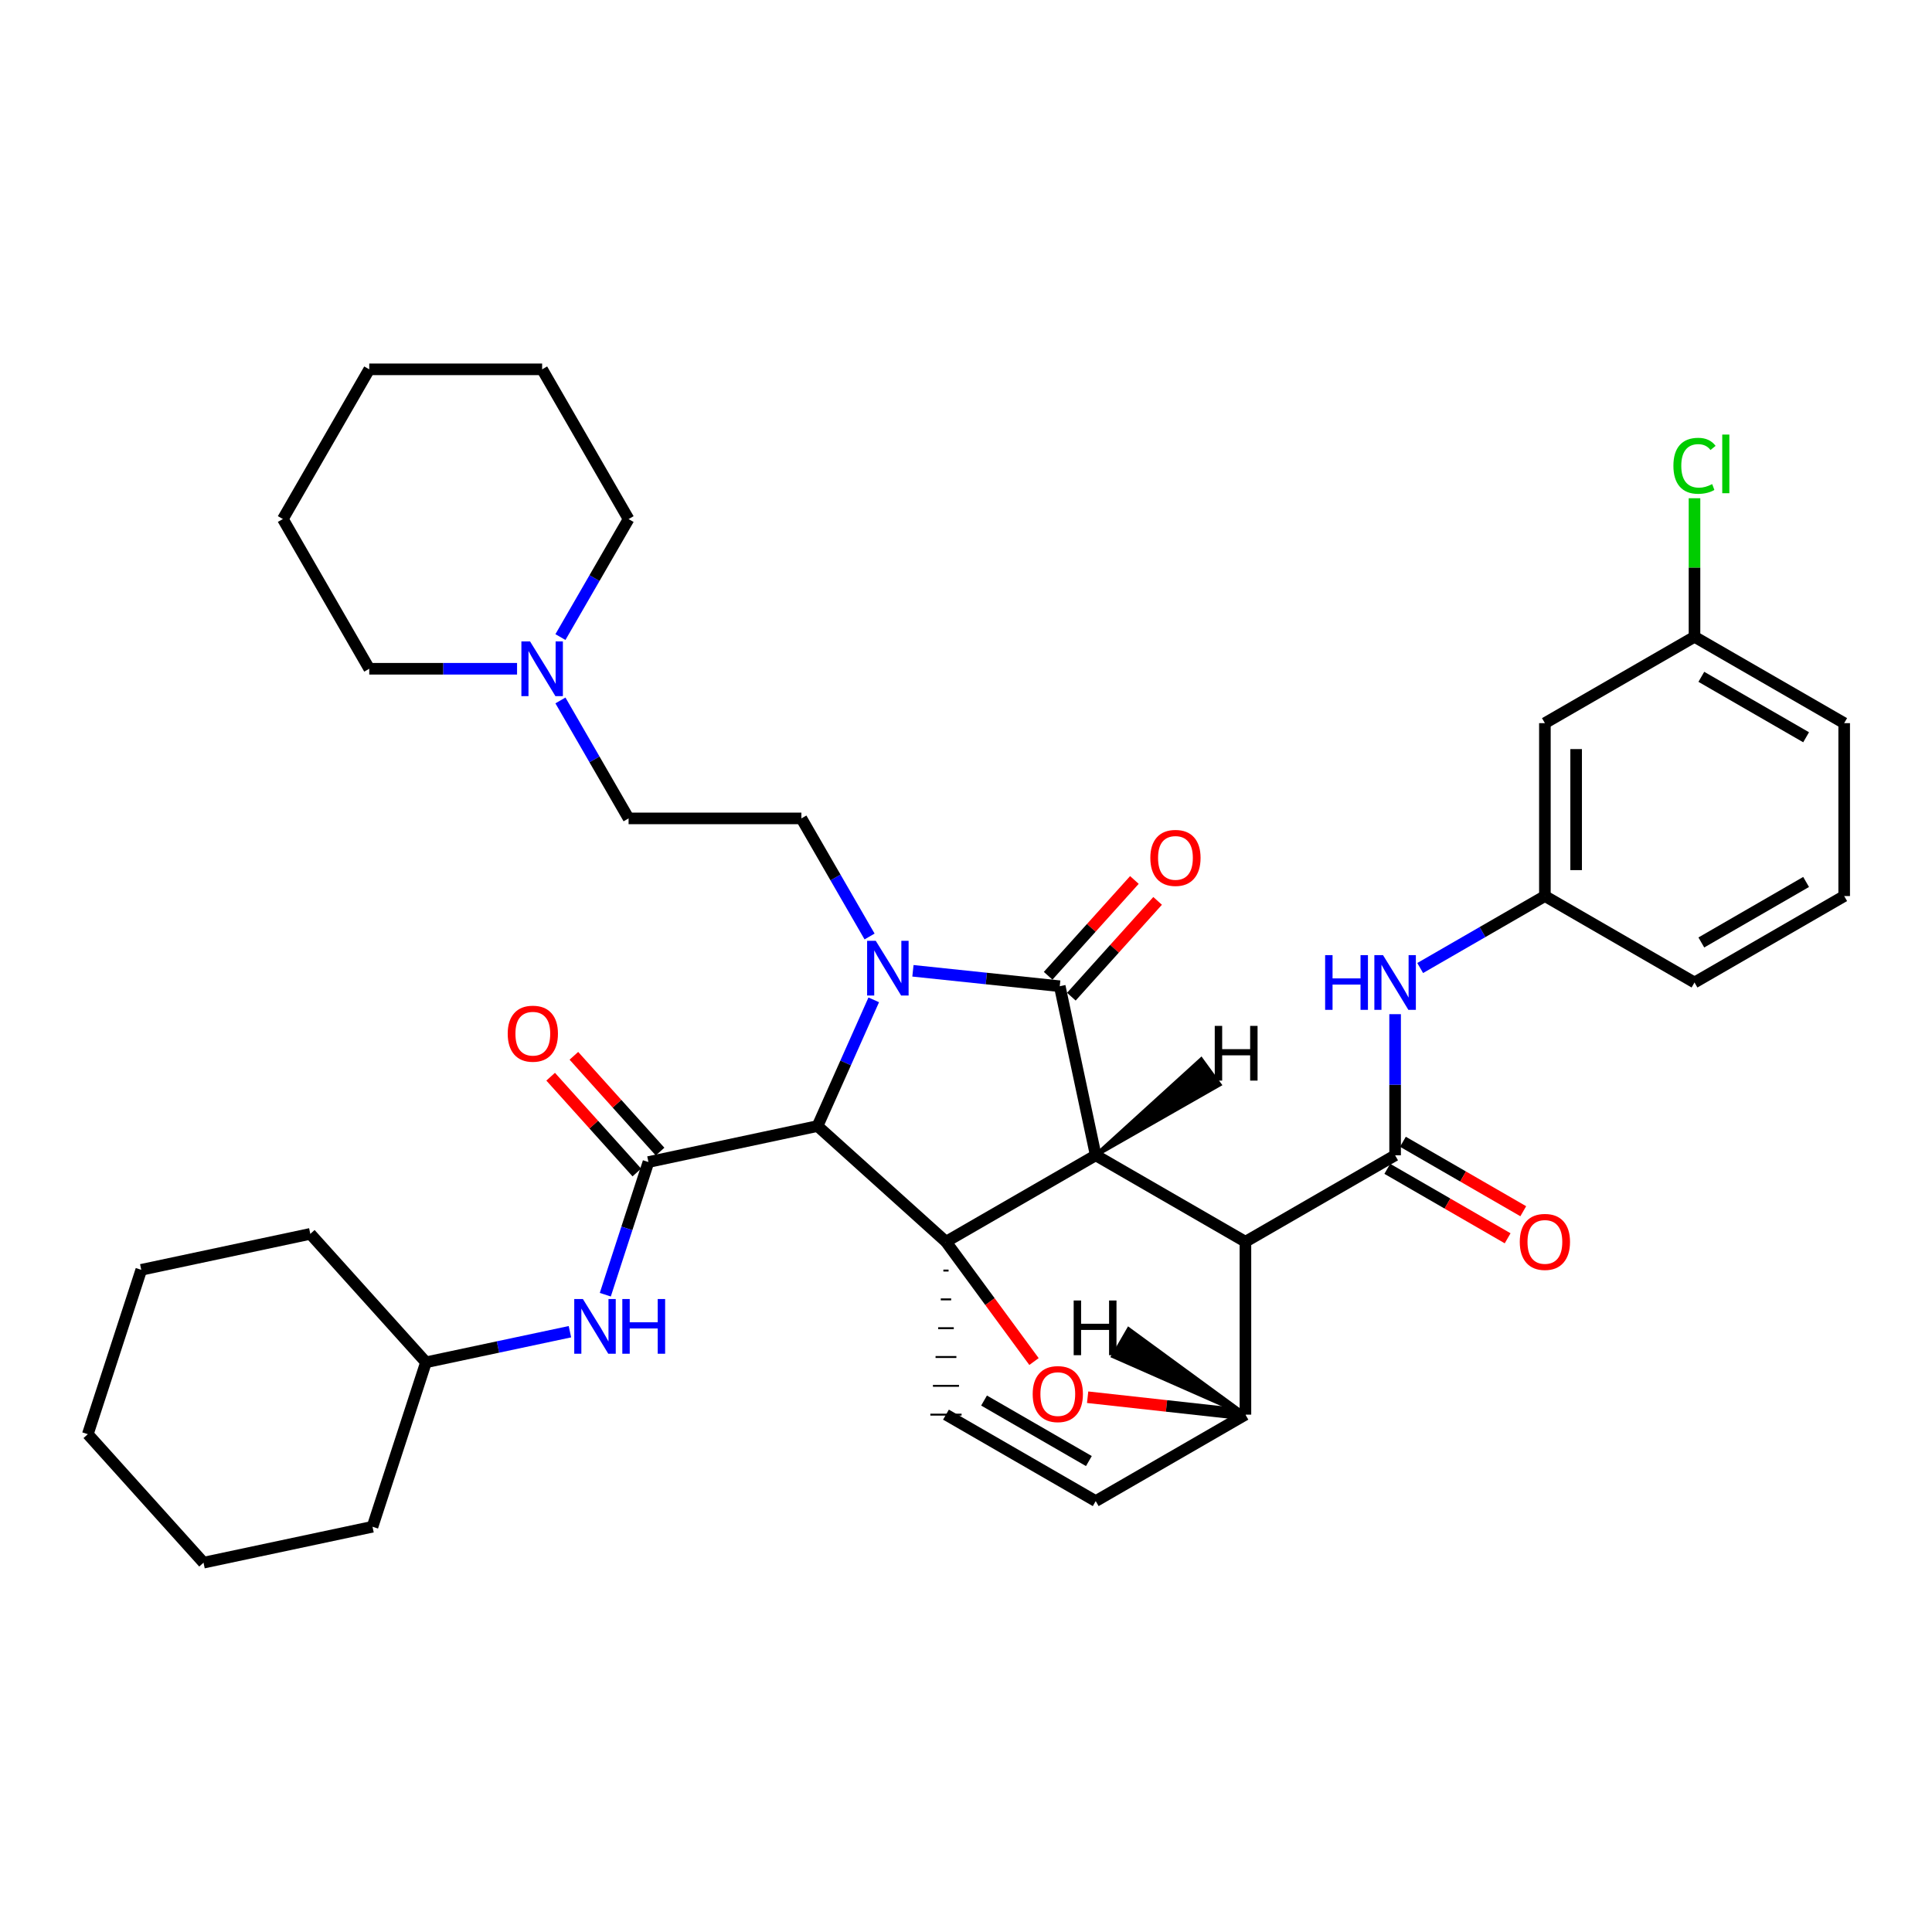 <?xml version='1.0' encoding='iso-8859-1'?>
<svg version='1.1' baseProfile='full'
              xmlns='http://www.w3.org/2000/svg'
                      xmlns:rdkit='http://www.rdkit.org/xml'
                      xmlns:xlink='http://www.w3.org/1999/xlink'
                  xml:space='preserve'
width='1000px' height='1000px' viewBox='0 0 1000 1000'>
<!-- END OF HEADER -->
<rect style='opacity:1.0;fill:#FFFFFF;stroke:none' width='1000' height='1000' x='0' y='0'> </rect>
<path class='bond-1' d='M 567.14,597.979 L 489.631,642.727' style='fill:none;fill-rule:evenodd;stroke:#000000;stroke-width:6px;stroke-linecap:butt;stroke-linejoin:miter;stroke-opacity:1' />
<path class='bond-2' d='M 567.14,597.979 L 644.632,642.727' style='fill:none;fill-rule:evenodd;stroke:#000000;stroke-width:6px;stroke-linecap:butt;stroke-linejoin:miter;stroke-opacity:1' />
<path class='bond-38' d='M 567.14,597.979 L 548.522,510.468' style='fill:none;fill-rule:evenodd;stroke:#000000;stroke-width:6px;stroke-linecap:butt;stroke-linejoin:miter;stroke-opacity:1' />
<path class='bond-43' d='M 567.14,597.979 L 631.26,561.385 L 621.752,548.3 Z' style='fill:#000000;fill-rule:evenodd;fill-opacity:1;stroke:#000000;stroke-width:2px;stroke-linecap:butt;stroke-linejoin:miter;stroke-opacity:1;' />
<path class='bond-0' d='M 452.252,517.52 L 437.704,550.179' style='fill:none;fill-rule:evenodd;stroke:#0000FF;stroke-width:6px;stroke-linecap:butt;stroke-linejoin:miter;stroke-opacity:1' />
<path class='bond-0' d='M 437.704,550.179 L 423.155,582.838' style='fill:none;fill-rule:evenodd;stroke:#000000;stroke-width:6px;stroke-linecap:butt;stroke-linejoin:miter;stroke-opacity:1' />
<path class='bond-8' d='M 450.088,484.725 L 432.443,454.165' style='fill:none;fill-rule:evenodd;stroke:#0000FF;stroke-width:6px;stroke-linecap:butt;stroke-linejoin:miter;stroke-opacity:1' />
<path class='bond-8' d='M 432.443,454.165 L 414.799,423.604' style='fill:none;fill-rule:evenodd;stroke:#000000;stroke-width:6px;stroke-linecap:butt;stroke-linejoin:miter;stroke-opacity:1' />
<path class='bond-37' d='M 472.532,502.486 L 510.527,506.477' style='fill:none;fill-rule:evenodd;stroke:#0000FF;stroke-width:6px;stroke-linecap:butt;stroke-linejoin:miter;stroke-opacity:1' />
<path class='bond-37' d='M 510.527,506.477 L 548.522,510.468' style='fill:none;fill-rule:evenodd;stroke:#000000;stroke-width:6px;stroke-linecap:butt;stroke-linejoin:miter;stroke-opacity:1' />
<path class='bond-39' d='M 489.631,642.727 L 512.414,673.729' style='fill:none;fill-rule:evenodd;stroke:#000000;stroke-width:6px;stroke-linecap:butt;stroke-linejoin:miter;stroke-opacity:1' />
<path class='bond-39' d='M 512.414,673.729 L 535.196,704.731' style='fill:none;fill-rule:evenodd;stroke:#FF0000;stroke-width:6px;stroke-linecap:butt;stroke-linejoin:miter;stroke-opacity:1' />
<path class='bond-40' d='M 489.631,642.727 L 423.155,582.838' style='fill:none;fill-rule:evenodd;stroke:#000000;stroke-width:6px;stroke-linecap:butt;stroke-linejoin:miter;stroke-opacity:1' />
<path class='bond-41' d='M 488.283,657.642 L 490.978,657.642' style='fill:none;fill-rule:evenodd;stroke:#000000;stroke-width:1.0px;stroke-linecap:butt;stroke-linejoin:miter;stroke-opacity:1' />
<path class='bond-41' d='M 486.935,672.556 L 492.326,672.556' style='fill:none;fill-rule:evenodd;stroke:#000000;stroke-width:1.0px;stroke-linecap:butt;stroke-linejoin:miter;stroke-opacity:1' />
<path class='bond-41' d='M 485.587,687.471 L 493.674,687.471' style='fill:none;fill-rule:evenodd;stroke:#000000;stroke-width:1.0px;stroke-linecap:butt;stroke-linejoin:miter;stroke-opacity:1' />
<path class='bond-41' d='M 484.239,702.386 L 495.022,702.386' style='fill:none;fill-rule:evenodd;stroke:#000000;stroke-width:1.0px;stroke-linecap:butt;stroke-linejoin:miter;stroke-opacity:1' />
<path class='bond-41' d='M 482.891,717.3 L 496.37,717.3' style='fill:none;fill-rule:evenodd;stroke:#000000;stroke-width:1.0px;stroke-linecap:butt;stroke-linejoin:miter;stroke-opacity:1' />
<path class='bond-41' d='M 481.544,732.215 L 497.718,732.215' style='fill:none;fill-rule:evenodd;stroke:#000000;stroke-width:1.0px;stroke-linecap:butt;stroke-linejoin:miter;stroke-opacity:1' />
<path class='bond-3' d='M 423.155,582.838 L 335.635,601.474' style='fill:none;fill-rule:evenodd;stroke:#000000;stroke-width:6px;stroke-linecap:butt;stroke-linejoin:miter;stroke-opacity:1' />
<path class='bond-4' d='M 644.632,642.727 L 722.106,597.979' style='fill:none;fill-rule:evenodd;stroke:#000000;stroke-width:6px;stroke-linecap:butt;stroke-linejoin:miter;stroke-opacity:1' />
<path class='bond-33' d='M 644.632,642.727 L 644.632,732.215' style='fill:none;fill-rule:evenodd;stroke:#000000;stroke-width:6px;stroke-linecap:butt;stroke-linejoin:miter;stroke-opacity:1' />
<path class='bond-5' d='M 562.958,723.2 L 603.795,727.707' style='fill:none;fill-rule:evenodd;stroke:#FF0000;stroke-width:6px;stroke-linecap:butt;stroke-linejoin:miter;stroke-opacity:1' />
<path class='bond-5' d='M 603.795,727.707 L 644.632,732.215' style='fill:none;fill-rule:evenodd;stroke:#000000;stroke-width:6px;stroke-linecap:butt;stroke-linejoin:miter;stroke-opacity:1' />
<path class='bond-9' d='M 335.635,601.474 L 324.469,635.805' style='fill:none;fill-rule:evenodd;stroke:#000000;stroke-width:6px;stroke-linecap:butt;stroke-linejoin:miter;stroke-opacity:1' />
<path class='bond-9' d='M 324.469,635.805 L 313.302,670.136' style='fill:none;fill-rule:evenodd;stroke:#0000FF;stroke-width:6px;stroke-linecap:butt;stroke-linejoin:miter;stroke-opacity:1' />
<path class='bond-11' d='M 341.648,596.066 L 319.344,571.274' style='fill:none;fill-rule:evenodd;stroke:#000000;stroke-width:6px;stroke-linecap:butt;stroke-linejoin:miter;stroke-opacity:1' />
<path class='bond-11' d='M 319.344,571.274 L 297.04,546.482' style='fill:none;fill-rule:evenodd;stroke:#FF0000;stroke-width:6px;stroke-linecap:butt;stroke-linejoin:miter;stroke-opacity:1' />
<path class='bond-11' d='M 329.623,606.883 L 307.32,582.091' style='fill:none;fill-rule:evenodd;stroke:#000000;stroke-width:6px;stroke-linecap:butt;stroke-linejoin:miter;stroke-opacity:1' />
<path class='bond-11' d='M 307.32,582.091 L 285.016,557.3' style='fill:none;fill-rule:evenodd;stroke:#FF0000;stroke-width:6px;stroke-linecap:butt;stroke-linejoin:miter;stroke-opacity:1' />
<path class='bond-7' d='M 722.106,597.979 L 722.106,561.456' style='fill:none;fill-rule:evenodd;stroke:#000000;stroke-width:6px;stroke-linecap:butt;stroke-linejoin:miter;stroke-opacity:1' />
<path class='bond-7' d='M 722.106,561.456 L 722.106,524.932' style='fill:none;fill-rule:evenodd;stroke:#0000FF;stroke-width:6px;stroke-linecap:butt;stroke-linejoin:miter;stroke-opacity:1' />
<path class='bond-12' d='M 718.063,604.983 L 749.208,622.96' style='fill:none;fill-rule:evenodd;stroke:#000000;stroke-width:6px;stroke-linecap:butt;stroke-linejoin:miter;stroke-opacity:1' />
<path class='bond-12' d='M 749.208,622.96 L 780.353,640.936' style='fill:none;fill-rule:evenodd;stroke:#FF0000;stroke-width:6px;stroke-linecap:butt;stroke-linejoin:miter;stroke-opacity:1' />
<path class='bond-12' d='M 726.149,590.975 L 757.294,608.951' style='fill:none;fill-rule:evenodd;stroke:#000000;stroke-width:6px;stroke-linecap:butt;stroke-linejoin:miter;stroke-opacity:1' />
<path class='bond-12' d='M 757.294,608.951 L 788.439,626.928' style='fill:none;fill-rule:evenodd;stroke:#FF0000;stroke-width:6px;stroke-linecap:butt;stroke-linejoin:miter;stroke-opacity:1' />
<path class='bond-32' d='M 644.632,732.215 L 567.14,776.963' style='fill:none;fill-rule:evenodd;stroke:#000000;stroke-width:6px;stroke-linecap:butt;stroke-linejoin:miter;stroke-opacity:1' />
<path class='bond-44' d='M 644.632,732.215 L 584.182,687.98 L 576.096,701.987 Z' style='fill:#000000;fill-rule:evenodd;fill-opacity:1;stroke:#000000;stroke-width:2px;stroke-linecap:butt;stroke-linejoin:miter;stroke-opacity:1;' />
<path class='bond-6' d='M 489.631,732.215 L 567.14,776.963' style='fill:none;fill-rule:evenodd;stroke:#000000;stroke-width:6px;stroke-linecap:butt;stroke-linejoin:miter;stroke-opacity:1' />
<path class='bond-6' d='M 509.344,724.92 L 563.601,756.244' style='fill:none;fill-rule:evenodd;stroke:#000000;stroke-width:6px;stroke-linecap:butt;stroke-linejoin:miter;stroke-opacity:1' />
<path class='bond-13' d='M 735.084,501.047 L 767.359,482.422' style='fill:none;fill-rule:evenodd;stroke:#0000FF;stroke-width:6px;stroke-linecap:butt;stroke-linejoin:miter;stroke-opacity:1' />
<path class='bond-13' d='M 767.359,482.422 L 799.634,463.797' style='fill:none;fill-rule:evenodd;stroke:#000000;stroke-width:6px;stroke-linecap:butt;stroke-linejoin:miter;stroke-opacity:1' />
<path class='bond-15' d='M 414.799,423.604 L 325.356,423.604' style='fill:none;fill-rule:evenodd;stroke:#000000;stroke-width:6px;stroke-linecap:butt;stroke-linejoin:miter;stroke-opacity:1' />
<path class='bond-17' d='M 294.993,689.29 L 257.739,697.206' style='fill:none;fill-rule:evenodd;stroke:#0000FF;stroke-width:6px;stroke-linecap:butt;stroke-linejoin:miter;stroke-opacity:1' />
<path class='bond-17' d='M 257.739,697.206 L 220.485,705.123' style='fill:none;fill-rule:evenodd;stroke:#000000;stroke-width:6px;stroke-linecap:butt;stroke-linejoin:miter;stroke-opacity:1' />
<path class='bond-42' d='M 587.164,455.474 L 564.839,480.265' style='fill:none;fill-rule:evenodd;stroke:#FF0000;stroke-width:6px;stroke-linecap:butt;stroke-linejoin:miter;stroke-opacity:1' />
<path class='bond-42' d='M 564.839,480.265 L 542.513,505.056' style='fill:none;fill-rule:evenodd;stroke:#000000;stroke-width:6px;stroke-linecap:butt;stroke-linejoin:miter;stroke-opacity:1' />
<path class='bond-42' d='M 599.183,466.298 L 576.857,491.089' style='fill:none;fill-rule:evenodd;stroke:#FF0000;stroke-width:6px;stroke-linecap:butt;stroke-linejoin:miter;stroke-opacity:1' />
<path class='bond-42' d='M 576.857,491.089 L 554.532,515.88' style='fill:none;fill-rule:evenodd;stroke:#000000;stroke-width:6px;stroke-linecap:butt;stroke-linejoin:miter;stroke-opacity:1' />
<path class='bond-10' d='M 290.08,362.545 L 307.718,393.075' style='fill:none;fill-rule:evenodd;stroke:#0000FF;stroke-width:6px;stroke-linecap:butt;stroke-linejoin:miter;stroke-opacity:1' />
<path class='bond-10' d='M 307.718,393.075 L 325.356,423.604' style='fill:none;fill-rule:evenodd;stroke:#000000;stroke-width:6px;stroke-linecap:butt;stroke-linejoin:miter;stroke-opacity:1' />
<path class='bond-19' d='M 290.078,329.752 L 307.717,299.213' style='fill:none;fill-rule:evenodd;stroke:#0000FF;stroke-width:6px;stroke-linecap:butt;stroke-linejoin:miter;stroke-opacity:1' />
<path class='bond-19' d='M 307.717,299.213 L 325.356,268.675' style='fill:none;fill-rule:evenodd;stroke:#000000;stroke-width:6px;stroke-linecap:butt;stroke-linejoin:miter;stroke-opacity:1' />
<path class='bond-20' d='M 267.63,346.149 L 229.375,346.149' style='fill:none;fill-rule:evenodd;stroke:#0000FF;stroke-width:6px;stroke-linecap:butt;stroke-linejoin:miter;stroke-opacity:1' />
<path class='bond-20' d='M 229.375,346.149 L 191.12,346.149' style='fill:none;fill-rule:evenodd;stroke:#000000;stroke-width:6px;stroke-linecap:butt;stroke-linejoin:miter;stroke-opacity:1' />
<path class='bond-14' d='M 799.634,463.797 L 799.634,374.3' style='fill:none;fill-rule:evenodd;stroke:#000000;stroke-width:6px;stroke-linecap:butt;stroke-linejoin:miter;stroke-opacity:1' />
<path class='bond-14' d='M 815.808,450.373 L 815.808,387.725' style='fill:none;fill-rule:evenodd;stroke:#000000;stroke-width:6px;stroke-linecap:butt;stroke-linejoin:miter;stroke-opacity:1' />
<path class='bond-22' d='M 799.634,463.797 L 877.072,508.536' style='fill:none;fill-rule:evenodd;stroke:#000000;stroke-width:6px;stroke-linecap:butt;stroke-linejoin:miter;stroke-opacity:1' />
<path class='bond-16' d='M 799.634,374.3 L 877.072,329.606' style='fill:none;fill-rule:evenodd;stroke:#000000;stroke-width:6px;stroke-linecap:butt;stroke-linejoin:miter;stroke-opacity:1' />
<path class='bond-18' d='M 877.072,329.606 L 877.072,293.747' style='fill:none;fill-rule:evenodd;stroke:#000000;stroke-width:6px;stroke-linecap:butt;stroke-linejoin:miter;stroke-opacity:1' />
<path class='bond-18' d='M 877.072,293.747 L 877.072,257.887' style='fill:none;fill-rule:evenodd;stroke:#00CC00;stroke-width:6px;stroke-linecap:butt;stroke-linejoin:miter;stroke-opacity:1' />
<path class='bond-36' d='M 877.072,329.606 L 954.545,374.3' style='fill:none;fill-rule:evenodd;stroke:#000000;stroke-width:6px;stroke-linecap:butt;stroke-linejoin:miter;stroke-opacity:1' />
<path class='bond-36' d='M 880.61,350.32 L 934.842,381.606' style='fill:none;fill-rule:evenodd;stroke:#000000;stroke-width:6px;stroke-linecap:butt;stroke-linejoin:miter;stroke-opacity:1' />
<path class='bond-24' d='M 220.485,705.123 L 192.809,790.244' style='fill:none;fill-rule:evenodd;stroke:#000000;stroke-width:6px;stroke-linecap:butt;stroke-linejoin:miter;stroke-opacity:1' />
<path class='bond-25' d='M 220.485,705.123 L 160.614,638.648' style='fill:none;fill-rule:evenodd;stroke:#000000;stroke-width:6px;stroke-linecap:butt;stroke-linejoin:miter;stroke-opacity:1' />
<path class='bond-26' d='M 325.356,268.675 L 280.608,191.165' style='fill:none;fill-rule:evenodd;stroke:#000000;stroke-width:6px;stroke-linecap:butt;stroke-linejoin:miter;stroke-opacity:1' />
<path class='bond-27' d='M 191.12,346.149 L 146.417,268.648' style='fill:none;fill-rule:evenodd;stroke:#000000;stroke-width:6px;stroke-linecap:butt;stroke-linejoin:miter;stroke-opacity:1' />
<path class='bond-21' d='M 954.545,463.797 L 877.072,508.536' style='fill:none;fill-rule:evenodd;stroke:#000000;stroke-width:6px;stroke-linecap:butt;stroke-linejoin:miter;stroke-opacity:1' />
<path class='bond-21' d='M 934.836,456.502 L 880.604,487.819' style='fill:none;fill-rule:evenodd;stroke:#000000;stroke-width:6px;stroke-linecap:butt;stroke-linejoin:miter;stroke-opacity:1' />
<path class='bond-23' d='M 954.545,463.797 L 954.545,374.3' style='fill:none;fill-rule:evenodd;stroke:#000000;stroke-width:6px;stroke-linecap:butt;stroke-linejoin:miter;stroke-opacity:1' />
<path class='bond-28' d='M 192.809,790.244 L 105.344,808.835' style='fill:none;fill-rule:evenodd;stroke:#000000;stroke-width:6px;stroke-linecap:butt;stroke-linejoin:miter;stroke-opacity:1' />
<path class='bond-29' d='M 160.614,638.648 L 73.121,657.257' style='fill:none;fill-rule:evenodd;stroke:#000000;stroke-width:6px;stroke-linecap:butt;stroke-linejoin:miter;stroke-opacity:1' />
<path class='bond-35' d='M 280.608,191.165 L 191.12,191.165' style='fill:none;fill-rule:evenodd;stroke:#000000;stroke-width:6px;stroke-linecap:butt;stroke-linejoin:miter;stroke-opacity:1' />
<path class='bond-31' d='M 146.417,268.648 L 191.12,191.165' style='fill:none;fill-rule:evenodd;stroke:#000000;stroke-width:6px;stroke-linecap:butt;stroke-linejoin:miter;stroke-opacity:1' />
<path class='bond-34' d='M 105.344,808.835 L 45.455,742.333' style='fill:none;fill-rule:evenodd;stroke:#000000;stroke-width:6px;stroke-linecap:butt;stroke-linejoin:miter;stroke-opacity:1' />
<path class='bond-30' d='M 73.121,657.257 L 45.455,742.333' style='fill:none;fill-rule:evenodd;stroke:#000000;stroke-width:6px;stroke-linecap:butt;stroke-linejoin:miter;stroke-opacity:1' />
<path  class='atom-1' d='M 453.296 486.963
L 462.576 501.963
Q 463.496 503.443, 464.976 506.123
Q 466.456 508.803, 466.536 508.963
L 466.536 486.963
L 470.296 486.963
L 470.296 515.283
L 466.416 515.283
L 456.456 498.883
Q 455.296 496.963, 454.056 494.763
Q 452.856 492.563, 452.496 491.883
L 452.496 515.283
L 448.816 515.283
L 448.816 486.963
L 453.296 486.963
' fill='#0000FF'/>
<path  class='atom-5' d='M 534.516 721.575
Q 534.516 714.775, 537.876 710.975
Q 541.236 707.175, 547.516 707.175
Q 553.796 707.175, 557.156 710.975
Q 560.516 714.775, 560.516 721.575
Q 560.516 728.455, 557.116 732.375
Q 553.716 736.255, 547.516 736.255
Q 541.276 736.255, 537.876 732.375
Q 534.516 728.495, 534.516 721.575
M 547.516 733.055
Q 551.836 733.055, 554.156 730.175
Q 556.516 727.255, 556.516 721.575
Q 556.516 716.015, 554.156 713.215
Q 551.836 710.375, 547.516 710.375
Q 543.196 710.375, 540.836 713.175
Q 538.516 715.975, 538.516 721.575
Q 538.516 727.295, 540.836 730.175
Q 543.196 733.055, 547.516 733.055
' fill='#FF0000'/>
<path  class='atom-11' d='M 685.886 494.376
L 689.726 494.376
L 689.726 506.416
L 704.206 506.416
L 704.206 494.376
L 708.046 494.376
L 708.046 522.696
L 704.206 522.696
L 704.206 509.616
L 689.726 509.616
L 689.726 522.696
L 685.886 522.696
L 685.886 494.376
' fill='#0000FF'/>
<path  class='atom-11' d='M 715.846 494.376
L 725.126 509.376
Q 726.046 510.856, 727.526 513.536
Q 729.006 516.216, 729.086 516.376
L 729.086 494.376
L 732.846 494.376
L 732.846 522.696
L 728.966 522.696
L 719.006 506.296
Q 717.846 504.376, 716.606 502.176
Q 715.406 499.976, 715.046 499.296
L 715.046 522.696
L 711.366 522.696
L 711.366 494.376
L 715.846 494.376
' fill='#0000FF'/>
<path  class='atom-13' d='M 301.709 672.372
L 310.989 687.372
Q 311.909 688.852, 313.389 691.532
Q 314.869 694.212, 314.949 694.372
L 314.949 672.372
L 318.709 672.372
L 318.709 700.692
L 314.829 700.692
L 304.869 684.292
Q 303.709 682.372, 302.469 680.172
Q 301.269 677.972, 300.909 677.292
L 300.909 700.692
L 297.229 700.692
L 297.229 672.372
L 301.709 672.372
' fill='#0000FF'/>
<path  class='atom-13' d='M 322.109 672.372
L 325.949 672.372
L 325.949 684.412
L 340.429 684.412
L 340.429 672.372
L 344.269 672.372
L 344.269 700.692
L 340.429 700.692
L 340.429 687.612
L 325.949 687.612
L 325.949 700.692
L 322.109 700.692
L 322.109 672.372
' fill='#0000FF'/>
<path  class='atom-14' d='M 595.411 444.046
Q 595.411 437.246, 598.771 433.446
Q 602.131 429.646, 608.411 429.646
Q 614.691 429.646, 618.051 433.446
Q 621.411 437.246, 621.411 444.046
Q 621.411 450.926, 618.011 454.846
Q 614.611 458.726, 608.411 458.726
Q 602.171 458.726, 598.771 454.846
Q 595.411 450.966, 595.411 444.046
M 608.411 455.526
Q 612.731 455.526, 615.051 452.646
Q 617.411 449.726, 617.411 444.046
Q 617.411 438.486, 615.051 435.686
Q 612.731 432.846, 608.411 432.846
Q 604.091 432.846, 601.731 435.646
Q 599.411 438.446, 599.411 444.046
Q 599.411 449.766, 601.731 452.646
Q 604.091 455.526, 608.411 455.526
' fill='#FF0000'/>
<path  class='atom-15' d='M 274.348 331.989
L 283.628 346.989
Q 284.548 348.469, 286.028 351.149
Q 287.508 353.829, 287.588 353.989
L 287.588 331.989
L 291.348 331.989
L 291.348 360.309
L 287.468 360.309
L 277.508 343.909
Q 276.348 341.989, 275.108 339.789
Q 273.908 337.589, 273.548 336.909
L 273.548 360.309
L 269.868 360.309
L 269.868 331.989
L 274.348 331.989
' fill='#0000FF'/>
<path  class='atom-16' d='M 262.791 535.034
Q 262.791 528.234, 266.151 524.434
Q 269.511 520.634, 275.791 520.634
Q 282.071 520.634, 285.431 524.434
Q 288.791 528.234, 288.791 535.034
Q 288.791 541.914, 285.391 545.834
Q 281.991 549.714, 275.791 549.714
Q 269.551 549.714, 266.151 545.834
Q 262.791 541.954, 262.791 535.034
M 275.791 546.514
Q 280.111 546.514, 282.431 543.634
Q 284.791 540.714, 284.791 535.034
Q 284.791 529.474, 282.431 526.674
Q 280.111 523.834, 275.791 523.834
Q 271.471 523.834, 269.111 526.634
Q 266.791 529.434, 266.791 535.034
Q 266.791 540.754, 269.111 543.634
Q 271.471 546.514, 275.791 546.514
' fill='#FF0000'/>
<path  class='atom-17' d='M 786.634 642.807
Q 786.634 636.007, 789.994 632.207
Q 793.354 628.407, 799.634 628.407
Q 805.914 628.407, 809.274 632.207
Q 812.634 636.007, 812.634 642.807
Q 812.634 649.687, 809.234 653.607
Q 805.834 657.487, 799.634 657.487
Q 793.394 657.487, 789.994 653.607
Q 786.634 649.727, 786.634 642.807
M 799.634 654.287
Q 803.954 654.287, 806.274 651.407
Q 808.634 648.487, 808.634 642.807
Q 808.634 637.247, 806.274 634.447
Q 803.954 631.607, 799.634 631.607
Q 795.314 631.607, 792.954 634.407
Q 790.634 637.207, 790.634 642.807
Q 790.634 648.527, 792.954 651.407
Q 795.314 654.287, 799.634 654.287
' fill='#FF0000'/>
<path  class='atom-23' d='M 866.152 241.09
Q 866.152 234.05, 869.432 230.37
Q 872.752 226.65, 879.032 226.65
Q 884.872 226.65, 887.992 230.77
L 885.352 232.93
Q 883.072 229.93, 879.032 229.93
Q 874.752 229.93, 872.472 232.81
Q 870.232 235.65, 870.232 241.09
Q 870.232 246.69, 872.552 249.57
Q 874.912 252.45, 879.472 252.45
Q 882.592 252.45, 886.232 250.57
L 887.352 253.57
Q 885.872 254.53, 883.632 255.09
Q 881.392 255.65, 878.912 255.65
Q 872.752 255.65, 869.432 251.89
Q 866.152 248.13, 866.152 241.09
' fill='#00CC00'/>
<path  class='atom-23' d='M 891.432 224.93
L 895.112 224.93
L 895.112 255.29
L 891.432 255.29
L 891.432 224.93
' fill='#00CC00'/>
<path  class='atom-38' d='M 628.753 530.999
L 632.593 530.999
L 632.593 543.039
L 647.073 543.039
L 647.073 530.999
L 650.913 530.999
L 650.913 559.319
L 647.073 559.319
L 647.073 546.239
L 632.593 546.239
L 632.593 559.319
L 628.753 559.319
L 628.753 530.999
' fill='#000000'/>
<path  class='atom-39' d='M 555.733 673.13
L 559.573 673.13
L 559.573 685.17
L 574.053 685.17
L 574.053 673.13
L 577.893 673.13
L 577.893 701.45
L 574.053 701.45
L 574.053 688.37
L 559.573 688.37
L 559.573 701.45
L 555.733 701.45
L 555.733 673.13
' fill='#000000'/>
</svg>

